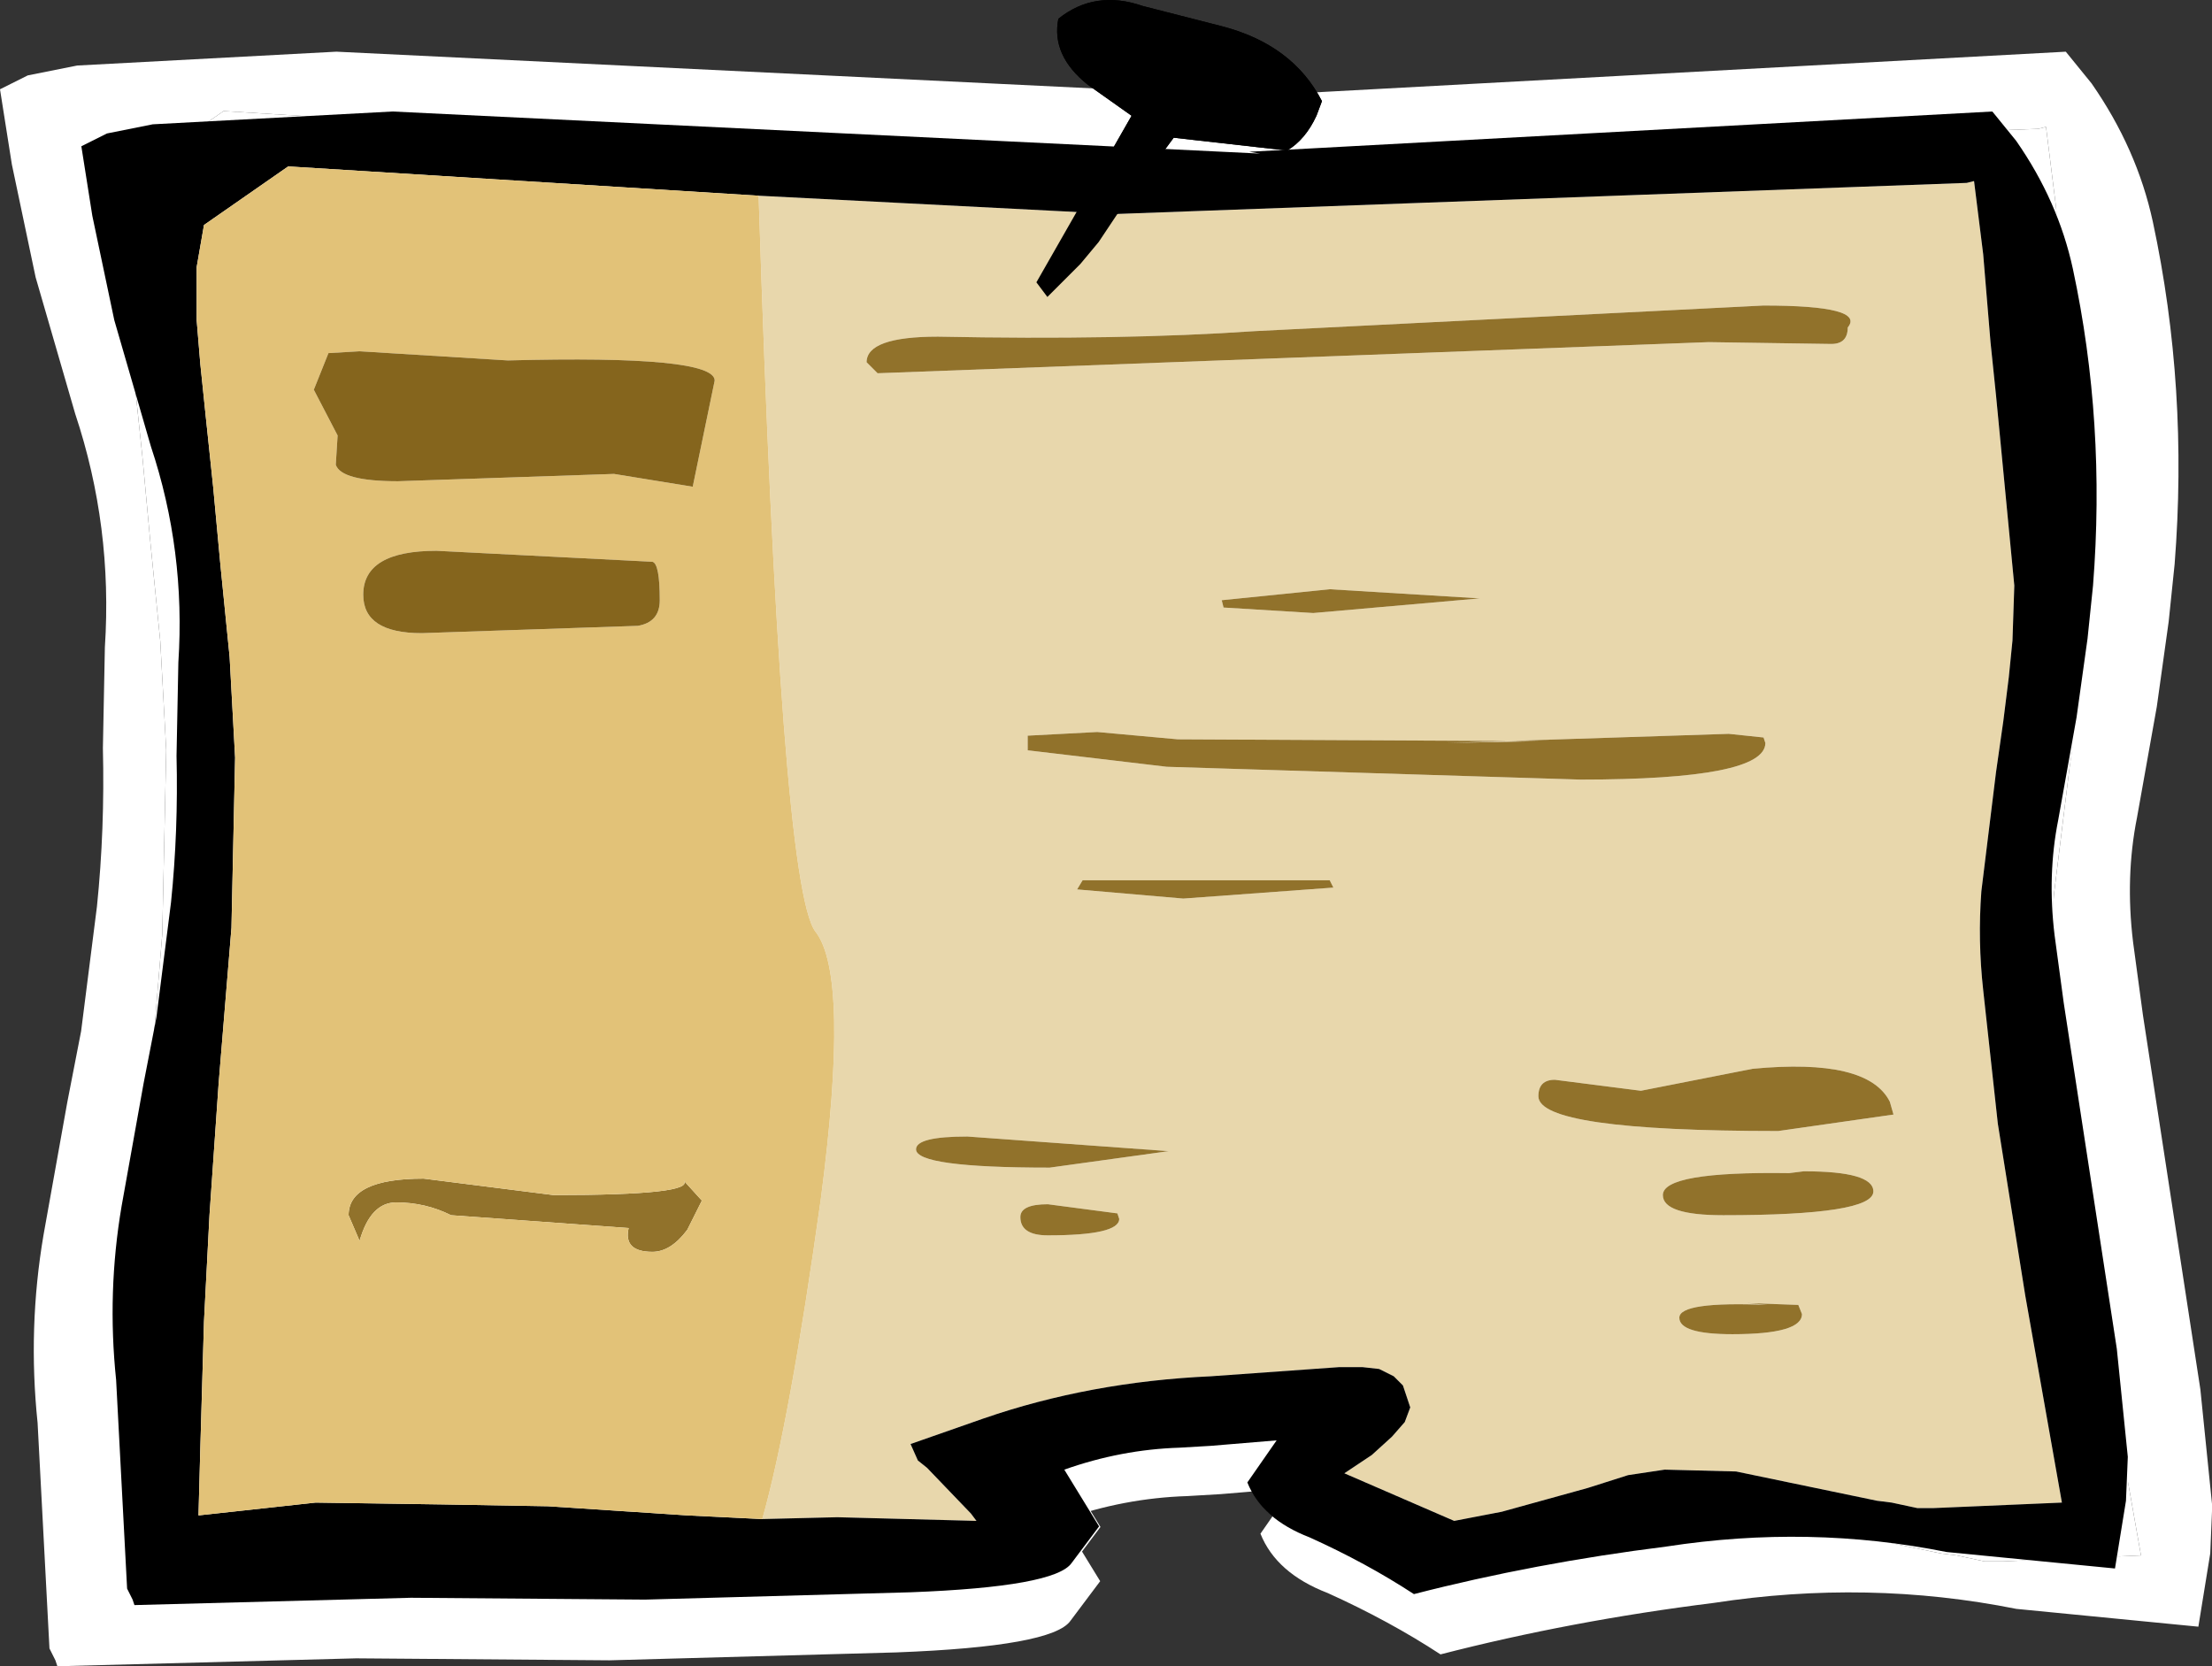 <?xml version="1.0" encoding="UTF-8" standalone="no"?>
<svg
   xmlns:dc="http://purl.org/dc/elements/1.1/"
   xmlns:cc="http://creativecommons.org/ns#"
   xmlns:rdf="http://www.w3.org/1999/02/22-rdf-syntax-ns#"
   xmlns:svg="http://www.w3.org/2000/svg"
   xmlns="http://www.w3.org/2000/svg"
   xmlns:xlink="http://www.w3.org/1999/xlink"
   xmlns:sodipodi="http://sodipodi.sourceforge.net/DTD/sodipodi-0.dtd"
   xmlns:inkscape="http://www.inkscape.org/namespaces/inkscape"
   height="45.513"
   width="60.422"
   version="1.1"
   id="svg28"
   sodipodi:docname="1.svg"
   inkscape:version="0.92.3 (2405546, 2018-03-11)">
  <rect width="100%" height="100%" fill="#333333" stroke="none"/>
  <sodipodi:namedview
     pagecolor="#ffffff"
     bordercolor="#666666"
     borderopacity="1"
     objecttolerance="10"
     gridtolerance="10"
     guidetolerance="10"
     inkscape:pageopacity="0"
     inkscape:pageshadow="2"
     inkscape:window-width="1920"
     inkscape:window-height="1017"
     id="namedview30"
     showgrid="false"
     inkscape:measure-start="0,0"
     inkscape:measure-end="0,0"
     inkscape:zoom="16"
     inkscape:cx="35.21388"
     inkscape:cy="30.30552"
     inkscape:window-x="-8"
     inkscape:window-y="-8"
     inkscape:window-maximized="1"
     inkscape:current-layer="layer6" />
  <defs
     id="defs26">
    <g
       id="button0"
       transform="translate(30.95,21.9)">
      <use
         height="40.8"
         transform="matrix(1.081,0,0,1.081,-30.21,-20.5)"
         width="55.9"
         xlink:href="#shape0"
         id="use5"
         x="0"
         y="0" />
      <use
         height="40.8"
         transform="translate(-27.95,-18.85)"
         width="55.9"
         xlink:href="#shape0"
         id="use7"
         x="0"
         y="0" />
      <use
         height="8.1"
         transform="translate(-1.9,-21.9)"
         width="7.8"
         xlink:href="#shape1"
         id="use9"
         x="0"
         y="0" />
    </g>
    <g
       id="shape0"
       transform="translate(27.95,20.4)">
      <path
         d="m 16.5,-14.1 3.35,0.05 q 0.45,0 0.45,-0.45 0.5,-0.6 -2.3,-0.6 l -13.9,0.7 q -3.65,0.25 -8.65,0.15 -1.95,0 -1.95,0.7 l 0.3,0.3 22.7,-0.85 M 18.05,-3.15 18,-3.3 17.05,-3.4 9.35,-3.15 11.85,-3.2 2,-3.25 l -2.2,-0.2 -1.9,0.1 v 0.4 L 1.7,-2.5 13,-2.15 q 5.05,0 5.05,-1 m -11.9,-4.2 -2.95,0.3 0.05,0.2 2.45,0.15 4.55,-0.4 -4.1,-0.25 m -15.6,-10.75 9.75,0.5 23.25,-0.85 0.2,-0.05 0.25,2 0.2,2.4 0.15,1.45 0.5,5.2 -0.05,1.5 -0.1,1 -0.15,1.2 -0.2,1.4 -0.4,3.25 Q 23.85,2.25 24,3.6 l 0.4,3.65 0.75,4.7 1,5.65 -3.5,0.15 H 22.2 l -0.7,-0.15 -0.4,-0.05 -3.85,-0.8 -1.95,-0.05 -1,0.15 -1.1,0.35 -2.35,0.65 -1.3,0.25 -3,-1.3 L 7.3,16.3 7.85,15.8 8.2,15.4 8.35,15 8.15,14.4 7.9,14.15 7.5,13.95 7.05,13.9 H 6.4 l -3.5,0.25 q -3.3,0.15 -6.2,1.15 l -2,0.7 0.2,0.45 0.25,0.2 1.2,1.25 0.15,0.2 -3.8,-0.1 -2.05,0.05 Q -8.6,15.4 -7.75,9.3 -6.95,3.2 -7.9,2 -8.85,0.75 -9.45,-18.1 m 5.7,25.7 q -1.4,0 -1.4,0.35 0,0.5 3.65,0.5 L 1.75,8 -3.75,7.6 m 2.2,1.85 q -0.75,0 -0.75,0.35 0,0.5 0.75,0.5 1.95,0 1.95,-0.45 L 0.35,9.7 -1.55,9.45 M -0.6,0.6 -0.75,0.85 2.15,1.1 6.25,0.8 6.15,0.6 H -0.6 m 16.3,11.95 q 0,0.45 1.45,0.45 1.9,0 1.9,-0.55 l -0.1,-0.25 -1.4,-0.05 0.55,0.05 q -2.4,-0.1 -2.4,0.35 M 15.25,9.2 q 0,0.55 1.65,0.55 Q 21,9.75 21,9.1 21,8.55 19.1,8.55 L 18.7,8.6 Q 15.25,8.55 15.25,9.2 M 21.55,7 21.45,6.65 q -0.6,-1.2 -3.75,-0.9 l -3.05,0.6 -2.35,-0.3 q -0.45,0 -0.45,0.45 0,0.95 6.55,0.95 L 21.55,7"
         id="path12"
         inkscape:connector-curvature="0"
         style="fill:#ffffff;fill-rule:evenodd;stroke:none" />
      <path
         d="m 16.5,-14.1 -22.7,0.85 -0.3,-0.3 q 0,-0.7 1.95,-0.7 5,0.1 8.65,-0.15 L 18,-15.1 q 2.8,0 2.3,0.6 0,0.45 -0.45,0.45 L 16.5,-14.1 M 6.15,-7.35 10.25,-7.1 5.7,-6.7 3.25,-6.85 3.2,-7.05 6.15,-7.35 m 11.9,4.2 q 0,1 -5.05,1 L 1.7,-2.5 -2.1,-2.95 v -0.4 l 1.9,-0.1 2.2,0.2 9.85,0.05 -2.5,0.05 7.7,-0.25 0.95,0.1 0.05,0.15 M -0.6,0.6 H 6.15 L 6.25,0.8 2.15,1.1 -0.75,0.85 -0.6,0.6 M -1.55,9.45 0.35,9.7 0.4,9.85 q 0,0.45 -1.95,0.45 -0.75,0 -0.75,-0.5 0,-0.35 0.75,-0.35 M -3.75,7.6 1.75,8 -1.5,8.45 q -3.65,0 -3.65,-0.5 0,-0.35 1.4,-0.35 m -15.6,1.8 q -0.7,0 -1,1.05 l -0.3,-0.7 q 0,-1 2.05,-1 l 3.55,0.45 q 3.9,0 3.55,-0.4 l 0.5,0.55 -0.4,0.8 q -0.45,0.6 -0.95,0.6 -0.8,0 -0.65,-0.65 L -17.85,9.75 Q -18.55,9.4 -19.35,9.4 M 21.55,7 18.4,7.45 q -6.55,0 -6.55,-0.95 0,-0.45 0.45,-0.45 l 2.35,0.3 3.05,-0.6 q 3.15,-0.3 3.75,0.9 L 21.55,7 m -6.3,2.2 q 0,-0.65 3.45,-0.6 l 0.4,-0.05 q 1.9,0 1.9,0.55 0,0.65 -4.1,0.65 -1.65,0 -1.65,-0.55 m 0.45,3.35 q 0,-0.45 2.4,-0.35 l -0.55,-0.05 1.4,0.05 0.1,0.25 q 0,0.55 -1.9,0.55 -1.45,0 -1.45,-0.45"
         id="path14"
         inkscape:connector-curvature="0"
         style="fill:#ffffff;fill-rule:evenodd;stroke:none" />
      <path
         d="m 4.25,-19.25 -0.3,-0.05 20.3,-1.1 0.65,0.8 q 1.15,1.65 1.55,3.5 0.9,4.2 0.55,8.65 l -0.15,1.45 -0.3,2.15 -0.5,2.8 q -0.3,1.5 -0.1,3.15 l 0.25,1.85 1.45,9.45 0.3,2.95 -0.05,1.2 L 27.6,19.4 23,18.95 Q 19.25,18.2 15.35,18.8 11.75,19.25 8.45,20.1 7.15,19.25 5.6,18.55 4.3,18.05 3.9,17.05 L 4.7,15.9 2.9,16.05 2.05,16.1 q -1.6,0.05 -3.15,0.6 l 0.95,1.55 -0.75,1 q -0.45,0.65 -4.4,0.8 l -7.25,0.2 -6.4,-0.05 -7.55,0.2 -0.05,-0.15 -0.15,-0.3 -0.3,-5.7 q -0.25,-2.4 0.15,-4.75 l 0.6,-3.35 0.35,-1.8 0.4,-3.15 q 0.2,-1.95 0.15,-4 l 0.05,-2.55 q 0.2,-3.05 -0.75,-5.9 l -1,-3.45 -0.6,-2.85 -0.3,-1.9 0.7,-0.35 1.25,-0.25 6.55,-0.35 23.7,1.15 m -13.6,37.3 2.05,-0.05 3.8,0.1 -0.15,-0.2 -1.2,-1.25 -0.25,-0.2 -0.2,-0.45 2,-0.7 q 2.9,-1 6.2,-1.15 L 6.4,13.9 h 0.65 l 0.45,0.05 0.4,0.2 0.25,0.25 0.2,0.6 -0.15,0.4 -0.35,0.4 -0.55,0.5 -0.75,0.5 3,1.3 1.3,-0.25 2.35,-0.65 1.1,-0.35 1,-0.15 1.95,0.05 3.85,0.8 0.4,0.05 0.7,0.15 h 0.45 l 3.5,-0.15 -1,-5.65 L 24.4,7.25 24,3.6 Q 23.85,2.25 23.95,0.9 l 0.4,-3.25 0.2,-1.4 0.15,-1.2 0.1,-1 0.05,-1.5 -0.5,-5.2 -0.15,-1.45 -0.2,-2.4 -0.25,-2 -0.2,0.05 -23.25,0.85 -9.75,-0.5 -12.85,-0.8 -2.3,1.6 -0.2,1.15 v 1.45 l 0.1,1.2 0.15,1.45 0.2,1.9 0.2,2.15 0.25,2.5 0.15,2.75 -0.1,4.65 -0.35,4.25 -0.25,3.6 -0.15,2.9 -0.1,3.45 -0.05,1.85 3.2,-0.35 3.45,0.05 2.9,0.05 3.8,0.25 2.05,0.1"
         id="path16"
         inkscape:connector-curvature="0"
         style="fill:#ffffff;fill-rule:evenodd;stroke:none" />
      <path
         d="m -9.35,18.05 -2.05,-0.1 -3.8,-0.25 -2.9,-0.05 -3.45,-0.05 -3.2,0.35 0.05,-1.85 0.1,-3.45 0.15,-2.9 0.25,-3.6 0.35,-4.25 0.1,-4.65 -0.15,-2.75 -0.25,-2.5 -0.2,-2.15 -0.2,-1.9 -0.15,-1.45 -0.1,-1.2 v -1.45 l 0.2,-1.15 2.3,-1.6 12.85,0.8 q 0.6,18.85 1.55,20.1 0.95,1.2 0.15,7.3 -0.85,6.1 -1.6,8.75 M -20.25,-7.2 q 0,1.05 1.6,1.05 l 5.9,-0.2 q 0.6,-0.1 0.6,-0.7 0,-1 -0.2,-1.05 l -5.9,-0.3 q -2,0 -2,1.2 m -0.7,-4.35 -0.05,0.8 q 0.15,0.45 1.7,0.45 l 5.9,-0.2 2.15,0.35 0.6,-2.9 q 0,-0.7 -5.65,-0.55 l -4.05,-0.25 -0.85,0.05 -0.4,1 0.65,1.25 m 1.6,20.95 q 0.8,0 1.5,0.35 L -13,10.1 q -0.15,0.65 0.65,0.65 0.5,0 0.95,-0.6 L -11,9.35 -11.5,8.8 q 0.35,0.4 -3.55,0.4 L -18.6,8.75 q -2.05,0 -2.05,1 l 0.3,0.7 q 0.3,-1.05 1,-1.05"
         id="path18"
         inkscape:connector-curvature="0"
         style="fill:#ffffff;fill-rule:evenodd;stroke:none" />
      <path
         d="m -20.95,-11.55 -0.65,-1.25 0.4,-1 0.85,-0.05 4.05,0.25 q 5.65,-0.15 5.65,0.55 l -0.6,2.9 -2.15,-0.35 -5.9,0.2 q -1.55,0 -1.7,-0.45 l 0.05,-0.8 m 0.7,4.35 q 0,-1.2 2,-1.2 l 5.9,0.3 q 0.2,0.05 0.2,1.05 0,0.6 -0.6,0.7 l -5.9,0.2 q -1.6,0 -1.6,-1.05"
         id="path20"
         inkscape:connector-curvature="0"
         style="fill:#ffffff;fill-rule:evenodd;stroke:none" />
    </g>
    <g
       id="shape1"
       transform="translate(1.9,21.9)">
      <path
         d="m 5.9,-19.15 -0.15,0.4 q -0.3,0.65 -0.8,0.95 l -3.1,-0.35 -1.55,2.1 -0.5,0.75 -0.5,0.6 -0.5,0.5 -0.4,0.4 -0.3,-0.4 2.6,-4.55 -1.2,-0.85 q -1,-0.8 -0.8,-1.8 1,-0.8 2.3,-0.35 l 2.15,0.55 q 1.95,0.5 2.75,2.05"
         id="path23"
         inkscape:connector-curvature="0"
         style="fill:#000000;fill-rule:evenodd;stroke:none" />
    </g>
  </defs>
  <g
     inkscape:groupmode="layer"
     id="layer6"
     inkscape:label="Layer 4"
     style="display:none"
     transform="translate(0.056,0.054)">
    <rect
       style="fill:#00ff00"
       id="rect107"
       width="138.311"
       height="78.787"
       x="-10.673"
       y="-25.441" />
    <rect
       style="fill:#00ff00"
       id="rect109"
       width="296.308"
       height="176.542"
       x="-77.396"
       y="-87.027" />
  </g>
  <g
     inkscape:groupmode="layer"
     id="layer5"
     inkscape:label="Layer 3"
     style="display:inline"
     transform="translate(0.056,0.054)">
    <g
       transform="translate(-681.646,-415.242)"
       id="g3"
       style="fill:none">
      <use
         height="45.45"
         id="catalogue_btn"
         transform="translate(680.85,415.2)"
         width="69.7"
         xlink:href="#button0"
         x="0"
         y="0"
         style="fill:none" />
    </g>
  </g>
  <g
     inkscape:groupmode="layer"
     id="layer3"
     inkscape:label="Layer 1"
     style="display:inline"
     transform="translate(0.056,0.054)">
    <g
       transform="translate(30.116,23.392)"
       id="g12">
      <path
         style="fill:#e8d7ac;fill-rule:evenodd;stroke:none"
         inkscape:connector-curvature="0"
         d="m 16.5,-14.1 3.35,0.05 q 0.45,0 0.45,-0.45 0.5,-0.6 -2.3,-0.6 l -13.9,0.7 q -3.65,0.25 -8.65,0.15 -1.95,0 -1.95,0.7 l 0.3,0.3 22.7,-0.85 M 18.05,-3.15 18,-3.3 17.05,-3.4 9.35,-3.15 11.85,-3.2 2,-3.25 l -2.2,-0.2 -1.9,0.1 v 0.4 L 1.7,-2.5 13,-2.15 q 5.05,0 5.05,-1 m -11.9,-4.2 -2.95,0.3 0.05,0.2 2.45,0.15 4.55,-0.4 -4.1,-0.25 m -15.6,-10.75 9.75,0.5 23.25,-0.85 0.2,-0.05 0.25,2 0.2,2.4 0.15,1.45 0.5,5.2 -0.05,1.5 -0.1,1 -0.15,1.2 -0.2,1.4 -0.4,3.25 Q 23.85,2.25 24,3.6 l 0.4,3.65 0.75,4.7 1,5.65 -3.5,0.15 H 22.2 l -0.7,-0.15 -0.4,-0.05 -3.85,-0.8 -1.95,-0.05 -1,0.15 -1.1,0.35 -2.35,0.65 -1.3,0.25 -3,-1.3 L 7.3,16.3 7.85,15.8 8.2,15.4 8.35,15 8.15,14.4 7.9,14.15 7.5,13.95 7.05,13.9 H 6.4 l -3.5,0.25 q -3.3,0.15 -6.2,1.15 l -2,0.7 0.2,0.45 0.25,0.2 1.2,1.25 0.15,0.2 -3.8,-0.1 -2.05,0.05 Q -8.6,15.4 -7.75,9.3 -6.95,3.2 -7.9,2 -8.85,0.75 -9.45,-18.1 m 5.7,25.7 q -1.4,0 -1.4,0.35 0,0.5 3.65,0.5 L 1.75,8 -3.75,7.6 m 2.2,1.85 q -0.75,0 -0.75,0.35 0,0.5 0.75,0.5 1.95,0 1.95,-0.45 L 0.35,9.7 -1.55,9.45 M -0.6,0.6 -0.75,0.85 2.15,1.1 6.25,0.8 6.15,0.6 H -0.6 m 16.3,11.95 q 0,0.45 1.45,0.45 1.9,0 1.9,-0.55 l -0.1,-0.25 -1.4,-0.05 0.55,0.05 q -2.4,-0.1 -2.4,0.35 M 15.25,9.2 q 0,0.55 1.65,0.55 Q 21,9.75 21,9.1 21,8.55 19.1,8.55 L 18.7,8.6 Q 15.25,8.55 15.25,9.2 M 21.55,7 21.45,6.65 q -0.6,-1.2 -3.75,-0.9 l -3.05,0.6 -2.35,-0.3 q -0.45,0 -0.45,0.45 0,0.95 6.55,0.95 L 21.55,7"
         id="path2" />
      <path
         style="fill:#91722b;fill-rule:evenodd;stroke:none"
         inkscape:connector-curvature="0"
         d="m 16.5,-14.1 -22.7,0.85 -0.3,-0.3 q 0,-0.7 1.95,-0.7 5,0.1 8.65,-0.15 L 18,-15.1 q 2.8,0 2.3,0.6 0,0.45 -0.45,0.45 L 16.5,-14.1 M 6.15,-7.35 10.25,-7.1 5.7,-6.7 3.25,-6.85 3.2,-7.05 6.15,-7.35 m 11.9,4.2 q 0,1 -5.05,1 L 1.7,-2.5 -2.1,-2.95 v -0.4 l 1.9,-0.1 2.2,0.2 9.85,0.05 -2.5,0.05 7.7,-0.25 0.95,0.1 0.05,0.15 M -0.6,0.6 H 6.15 L 6.25,0.8 2.15,1.1 -0.75,0.85 -0.6,0.6 M -1.55,9.45 0.35,9.7 0.4,9.85 q 0,0.45 -1.95,0.45 -0.75,0 -0.75,-0.5 0,-0.35 0.75,-0.35 M -3.75,7.6 1.75,8 -1.5,8.45 q -3.65,0 -3.65,-0.5 0,-0.35 1.4,-0.35 m -15.6,1.8 q -0.7,0 -1,1.05 l -0.3,-0.7 q 0,-1 2.05,-1 l 3.55,0.45 q 3.9,0 3.55,-0.4 l 0.5,0.55 -0.4,0.8 q -0.45,0.6 -0.95,0.6 -0.8,0 -0.65,-0.65 L -17.85,9.75 Q -18.55,9.4 -19.35,9.4 M 21.55,7 18.4,7.45 q -6.55,0 -6.55,-0.95 0,-0.45 0.45,-0.45 l 2.35,0.3 3.05,-0.6 q 3.15,-0.3 3.75,0.9 L 21.55,7 m -6.3,2.2 q 0,-0.65 3.45,-0.6 l 0.4,-0.05 q 1.9,0 1.9,0.55 0,0.65 -4.1,0.65 -1.65,0 -1.65,-0.55 m 0.45,3.35 q 0,-0.45 2.4,-0.35 l -0.55,-0.05 1.4,0.05 0.1,0.25 q 0,0.55 -1.9,0.55 -1.45,0 -1.45,-0.45"
         id="path4" />
      <path
         style="fill:#000000;fill-rule:evenodd;stroke:none"
         inkscape:connector-curvature="0"
         d="m 4.25,-19.25 -0.3,-0.05 20.3,-1.1 0.65,0.8 q 1.15,1.65 1.55,3.5 0.9,4.2 0.55,8.65 l -0.15,1.45 -0.3,2.15 -0.5,2.8 q -0.3,1.5 -0.1,3.15 l 0.25,1.85 1.45,9.45 0.3,2.95 -0.05,1.2 L 27.6,19.4 23,18.95 Q 19.25,18.2 15.35,18.8 11.75,19.25 8.45,20.1 7.15,19.25 5.6,18.55 4.3,18.05 3.9,17.05 L 4.7,15.9 2.9,16.05 2.05,16.1 q -1.6,0.05 -3.15,0.6 l 0.95,1.55 -0.75,1 q -0.45,0.65 -4.4,0.8 l -7.25,0.2 -6.4,-0.05 -7.55,0.2 -0.05,-0.15 -0.15,-0.3 -0.3,-5.7 q -0.25,-2.4 0.15,-4.75 l 0.6,-3.35 0.35,-1.8 0.4,-3.15 q 0.2,-1.95 0.15,-4 l 0.05,-2.55 q 0.2,-3.05 -0.75,-5.9 l -1,-3.45 -0.6,-2.85 -0.3,-1.9 0.7,-0.35 1.25,-0.25 6.55,-0.35 23.7,1.15 m -13.6,37.3 2.05,-0.05 3.8,0.1 -0.15,-0.2 -1.2,-1.25 -0.25,-0.2 -0.2,-0.45 2,-0.7 q 2.9,-1 6.2,-1.15 L 6.4,13.9 h 0.65 l 0.45,0.05 0.4,0.2 0.25,0.25 0.2,0.6 -0.15,0.4 -0.35,0.4 -0.55,0.5 -0.75,0.5 3,1.3 1.3,-0.25 2.35,-0.65 1.1,-0.35 1,-0.15 1.95,0.05 3.85,0.8 0.4,0.05 0.7,0.15 h 0.45 l 3.5,-0.15 -1,-5.65 L 24.4,7.25 24,3.6 Q 23.85,2.25 23.95,0.9 l 0.4,-3.25 0.2,-1.4 0.15,-1.2 0.1,-1 0.05,-1.5 -0.5,-5.2 -0.15,-1.45 -0.2,-2.4 -0.25,-2 -0.2,0.05 -23.25,0.85 -9.75,-0.5 -12.85,-0.8 -2.3,1.6 -0.2,1.15 v 1.45 l 0.1,1.2 0.15,1.45 0.2,1.9 0.2,2.15 0.25,2.5 0.15,2.75 -0.1,4.65 -0.35,4.25 -0.25,3.6 -0.15,2.9 -0.1,3.45 -0.05,1.85 3.2,-0.35 3.45,0.05 2.9,0.05 3.8,0.25 2.05,0.1"
         id="path6" />
      <path
         style="fill:#e2c278;fill-rule:evenodd;stroke:none"
         inkscape:connector-curvature="0"
         d="m -9.35,18.05 -2.05,-0.1 -3.8,-0.25 -2.9,-0.05 -3.45,-0.05 -3.2,0.35 0.05,-1.85 0.1,-3.45 0.15,-2.9 0.25,-3.6 0.35,-4.25 0.1,-4.65 -0.15,-2.75 -0.25,-2.5 -0.2,-2.15 -0.2,-1.9 -0.15,-1.45 -0.1,-1.2 v -1.45 l 0.2,-1.15 2.3,-1.6 12.85,0.8 q 0.6,18.85 1.55,20.1 0.95,1.2 0.15,7.3 -0.85,6.1 -1.6,8.75 M -20.25,-7.2 q 0,1.05 1.6,1.05 l 5.9,-0.2 q 0.6,-0.1 0.6,-0.7 0,-1 -0.2,-1.05 l -5.9,-0.3 q -2,0 -2,1.2 m -0.7,-4.35 -0.05,0.8 q 0.15,0.45 1.7,0.45 l 5.9,-0.2 2.15,0.35 0.6,-2.9 q 0,-0.7 -5.65,-0.55 l -4.05,-0.25 -0.85,0.05 -0.4,1 0.65,1.25 m 1.6,20.95 q 0.8,0 1.5,0.35 L -13,10.1 q -0.15,0.65 0.65,0.65 0.5,0 0.95,-0.6 L -11,9.35 -11.5,8.8 q 0.35,0.4 -3.55,0.4 L -18.6,8.75 q -2.05,0 -2.05,1 l 0.3,0.7 q 0.3,-1.05 1,-1.05"
         id="path8" />
      <path
         style="fill:#85651d;fill-rule:evenodd;stroke:none"
         inkscape:connector-curvature="0"
         d="m -20.95,-11.55 -0.65,-1.25 0.4,-1 0.85,-0.05 4.05,0.25 q 5.65,-0.15 5.65,0.55 l -0.6,2.9 -2.15,-0.35 -5.9,0.2 q -1.55,0 -1.7,-0.45 l 0.05,-0.8 m 0.7,4.35 q 0,-1.2 2,-1.2 l 5.9,0.3 q 0.2,0.05 0.2,1.05 0,0.6 -0.6,0.7 l -5.9,0.2 q -1.6,0 -1.6,-1.05"
         id="path10" />
    </g>
  </g>
  <g
     inkscape:groupmode="layer"
     id="layer4"
     inkscape:label="Layer 2"
     style="display:inline"
     transform="translate(0.056,0.054)">
    <g
       transform="translate(30.154,21.858)"
       id="g4">
      <path
         style="fill:#000000;fill-rule:evenodd;stroke:none"
         inkscape:connector-curvature="0"
         d="m 5.9,-19.15 -0.15,0.4 q -0.3,0.65 -0.8,0.95 l -3.1,-0.35 -1.55,2.1 -0.5,0.75 -0.5,0.6 -0.5,0.5 -0.4,0.4 -0.3,-0.4 2.6,-4.55 -1.2,-0.85 q -1,-0.8 -0.8,-1.8 1,-0.8 2.3,-0.35 l 2.15,0.55 q 1.95,0.5 2.75,2.05"
         id="path2-5" />
    </g>
  </g>
</svg>
